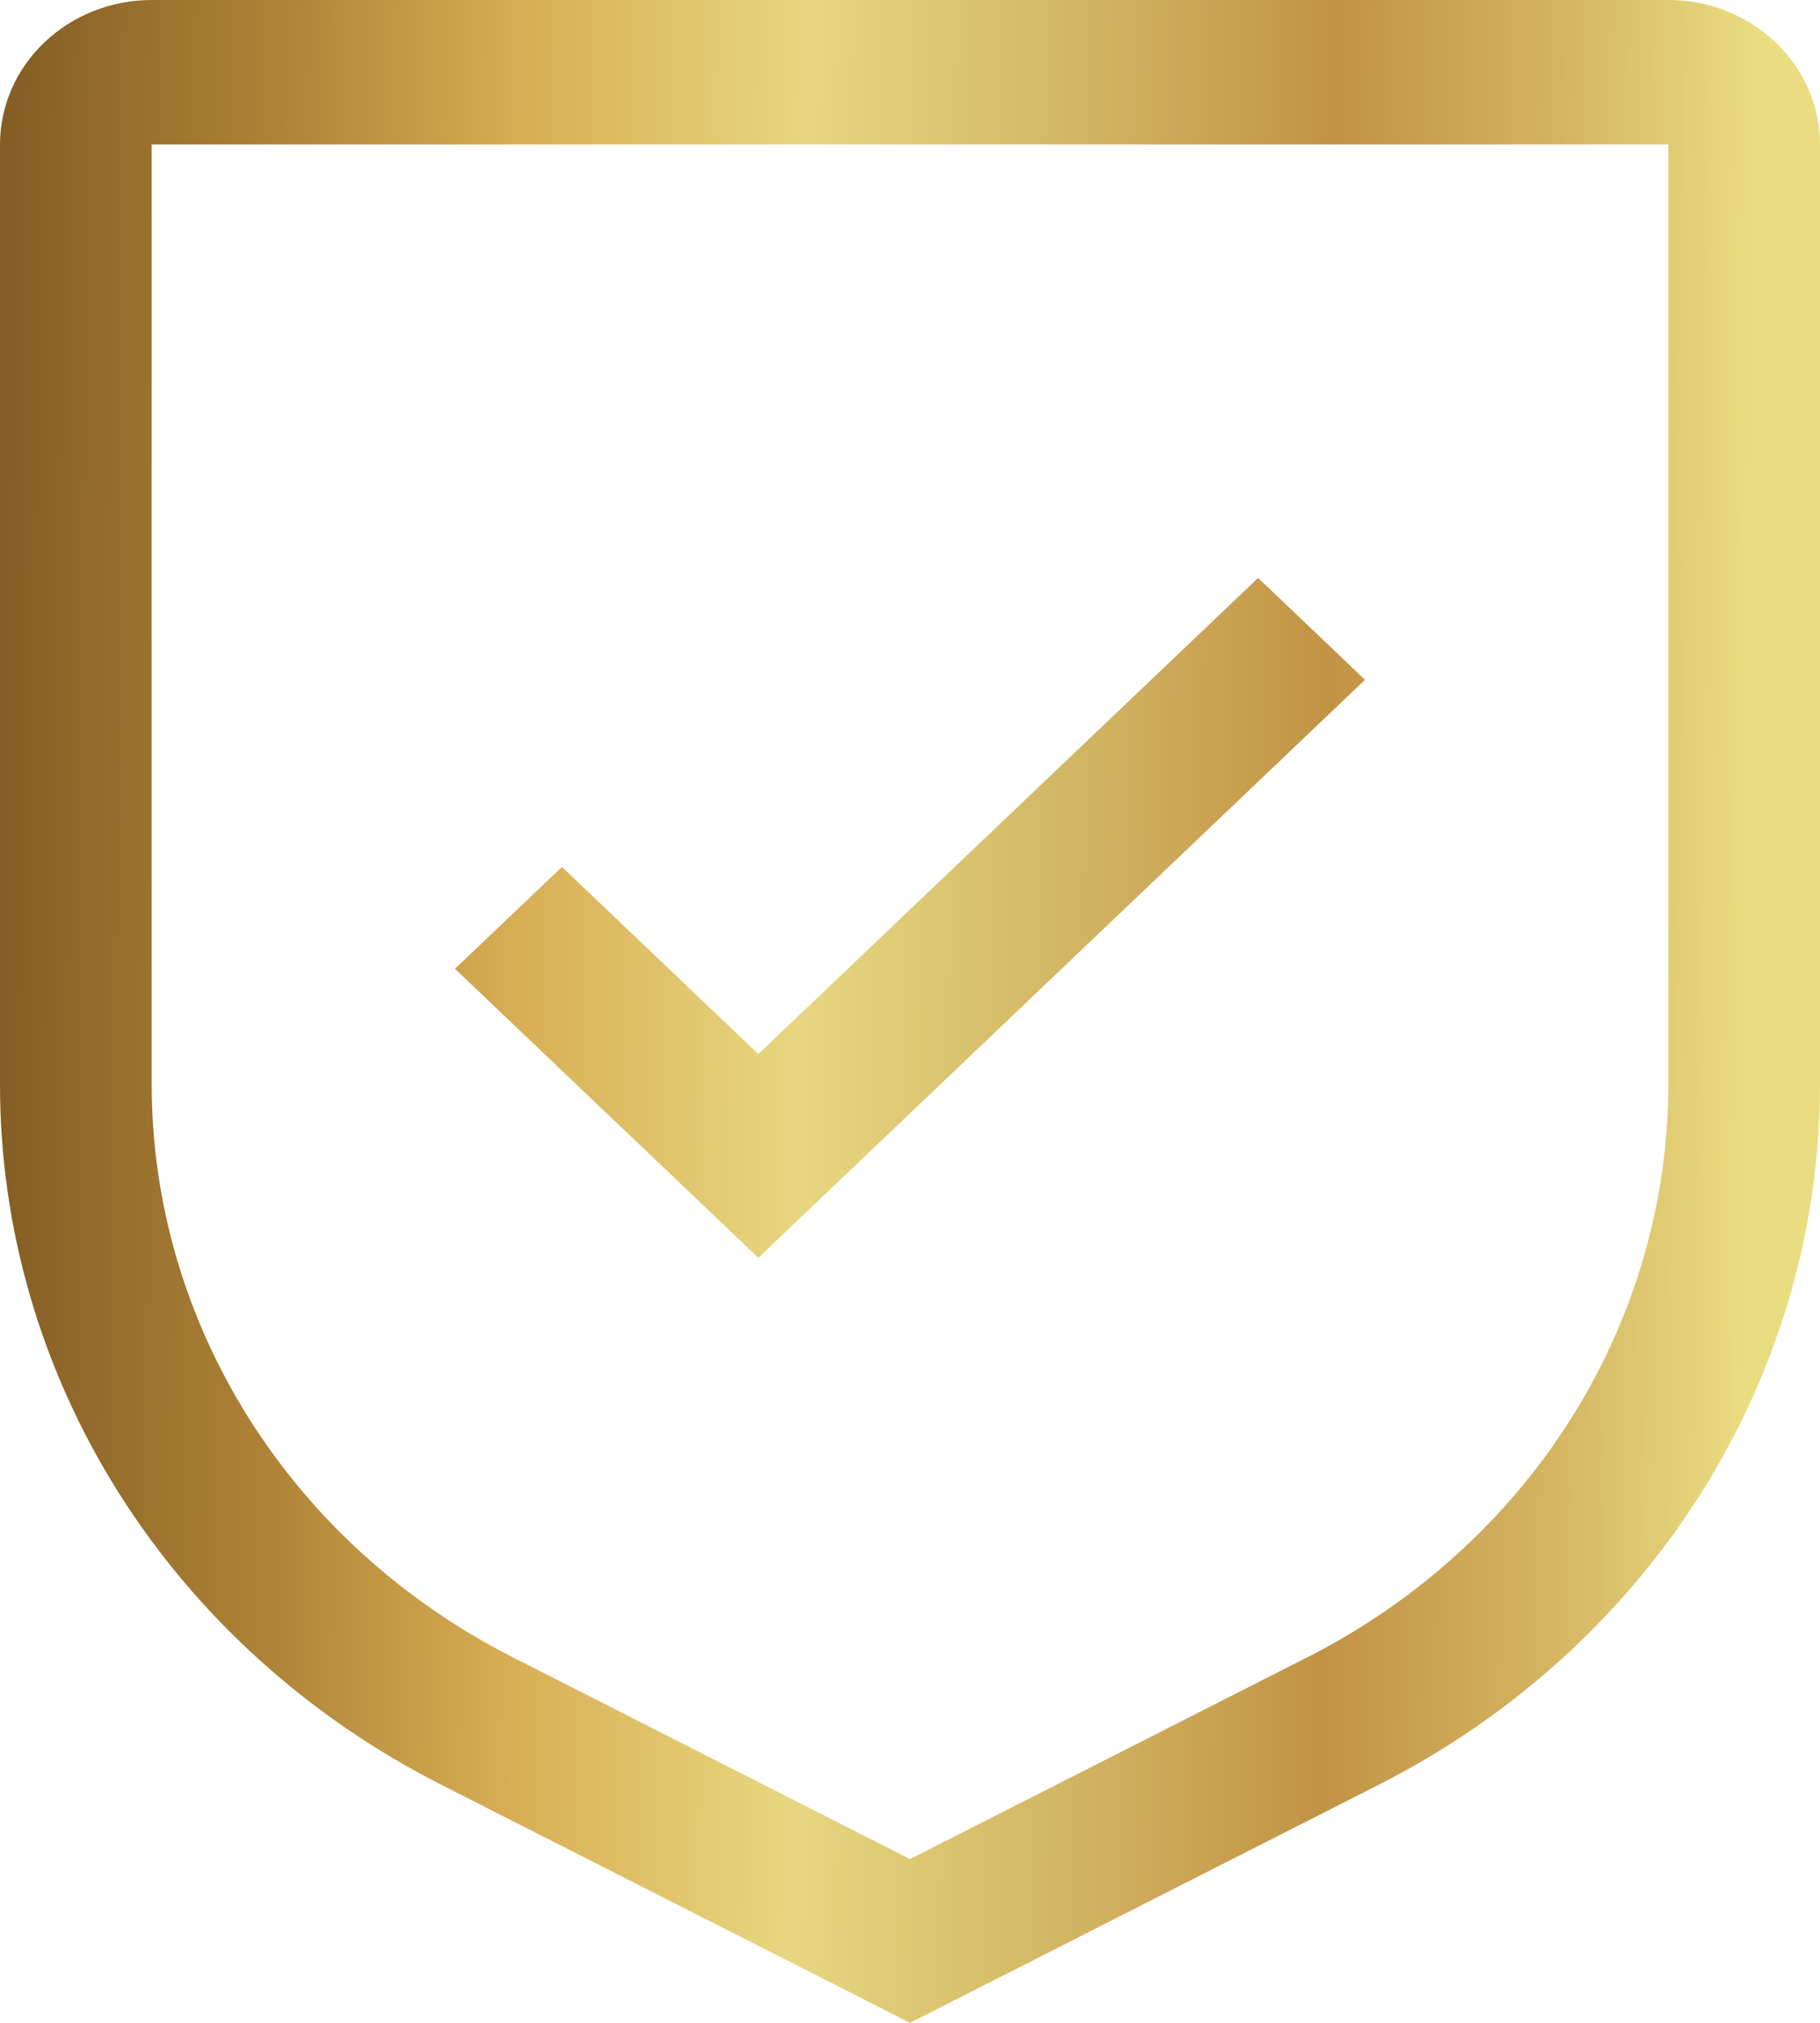 <svg width="27" height="30" viewBox="0 0 27 30" fill="none" xmlns="http://www.w3.org/2000/svg">
<path d="M11.25 15.632L8.336 12.857L6.75 14.368L11.25 18.654L20.25 10.082L18.664 8.571L11.25 15.632Z" fill="url(#paint0_linear_2299_1826)"/>
<path d="M13.5 30L6.552 26.472C4.571 25.468 2.915 23.97 1.76 22.138C0.606 20.305 -0.003 18.208 8.48928e-06 16.071V2.143C8.48928e-06 1.575 0.237 1.029 0.659 0.628C1.081 0.226 1.653 0 2.25 0H24.75C25.347 0 25.919 0.226 26.341 0.628C26.763 1.029 27 1.575 27 2.143V16.071C27.003 18.208 26.394 20.305 25.24 22.138C24.085 23.97 22.429 25.468 20.448 26.472L13.5 30ZM2.25 2.143V16.071C2.249 17.82 2.747 19.535 3.692 21.034C4.636 22.533 5.991 23.759 7.612 24.581L13.5 27.571L19.388 24.582C21.009 23.76 22.364 22.534 23.309 21.035C24.253 19.536 24.751 17.82 24.75 16.071V2.143H2.25Z" fill="url(#paint1_linear_2299_1826)"/>
<defs>
<linearGradient id="paint0_linear_2299_1826" x1="-0.396" y1="3.75" x2="27.23" y2="3.994" gradientUnits="userSpaceOnUse">
<stop stop-color="#7F5923"/>
<stop offset="0.154" stop-color="#AC8035"/>
<stop offset="0.298" stop-color="#D8AF55"/>
<stop offset="0.447" stop-color="#E7D780"/>
<stop offset="0.596" stop-color="#D1B562"/>
<stop offset="0.731" stop-color="#C29345"/>
<stop offset="0.851" stop-color="#D4B461"/>
<stop offset="0.957" stop-color="#EADD81"/>
</linearGradient>
<linearGradient id="paint1_linear_2299_1826" x1="-0.396" y1="3.75" x2="27.23" y2="3.994" gradientUnits="userSpaceOnUse">
<stop stop-color="#7F5923"/>
<stop offset="0.154" stop-color="#AC8035"/>
<stop offset="0.298" stop-color="#D8AF55"/>
<stop offset="0.447" stop-color="#E7D780"/>
<stop offset="0.596" stop-color="#D1B562"/>
<stop offset="0.731" stop-color="#C29345"/>
<stop offset="0.851" stop-color="#D4B461"/>
<stop offset="0.957" stop-color="#EADD81"/>
</linearGradient>
</defs>
</svg>
